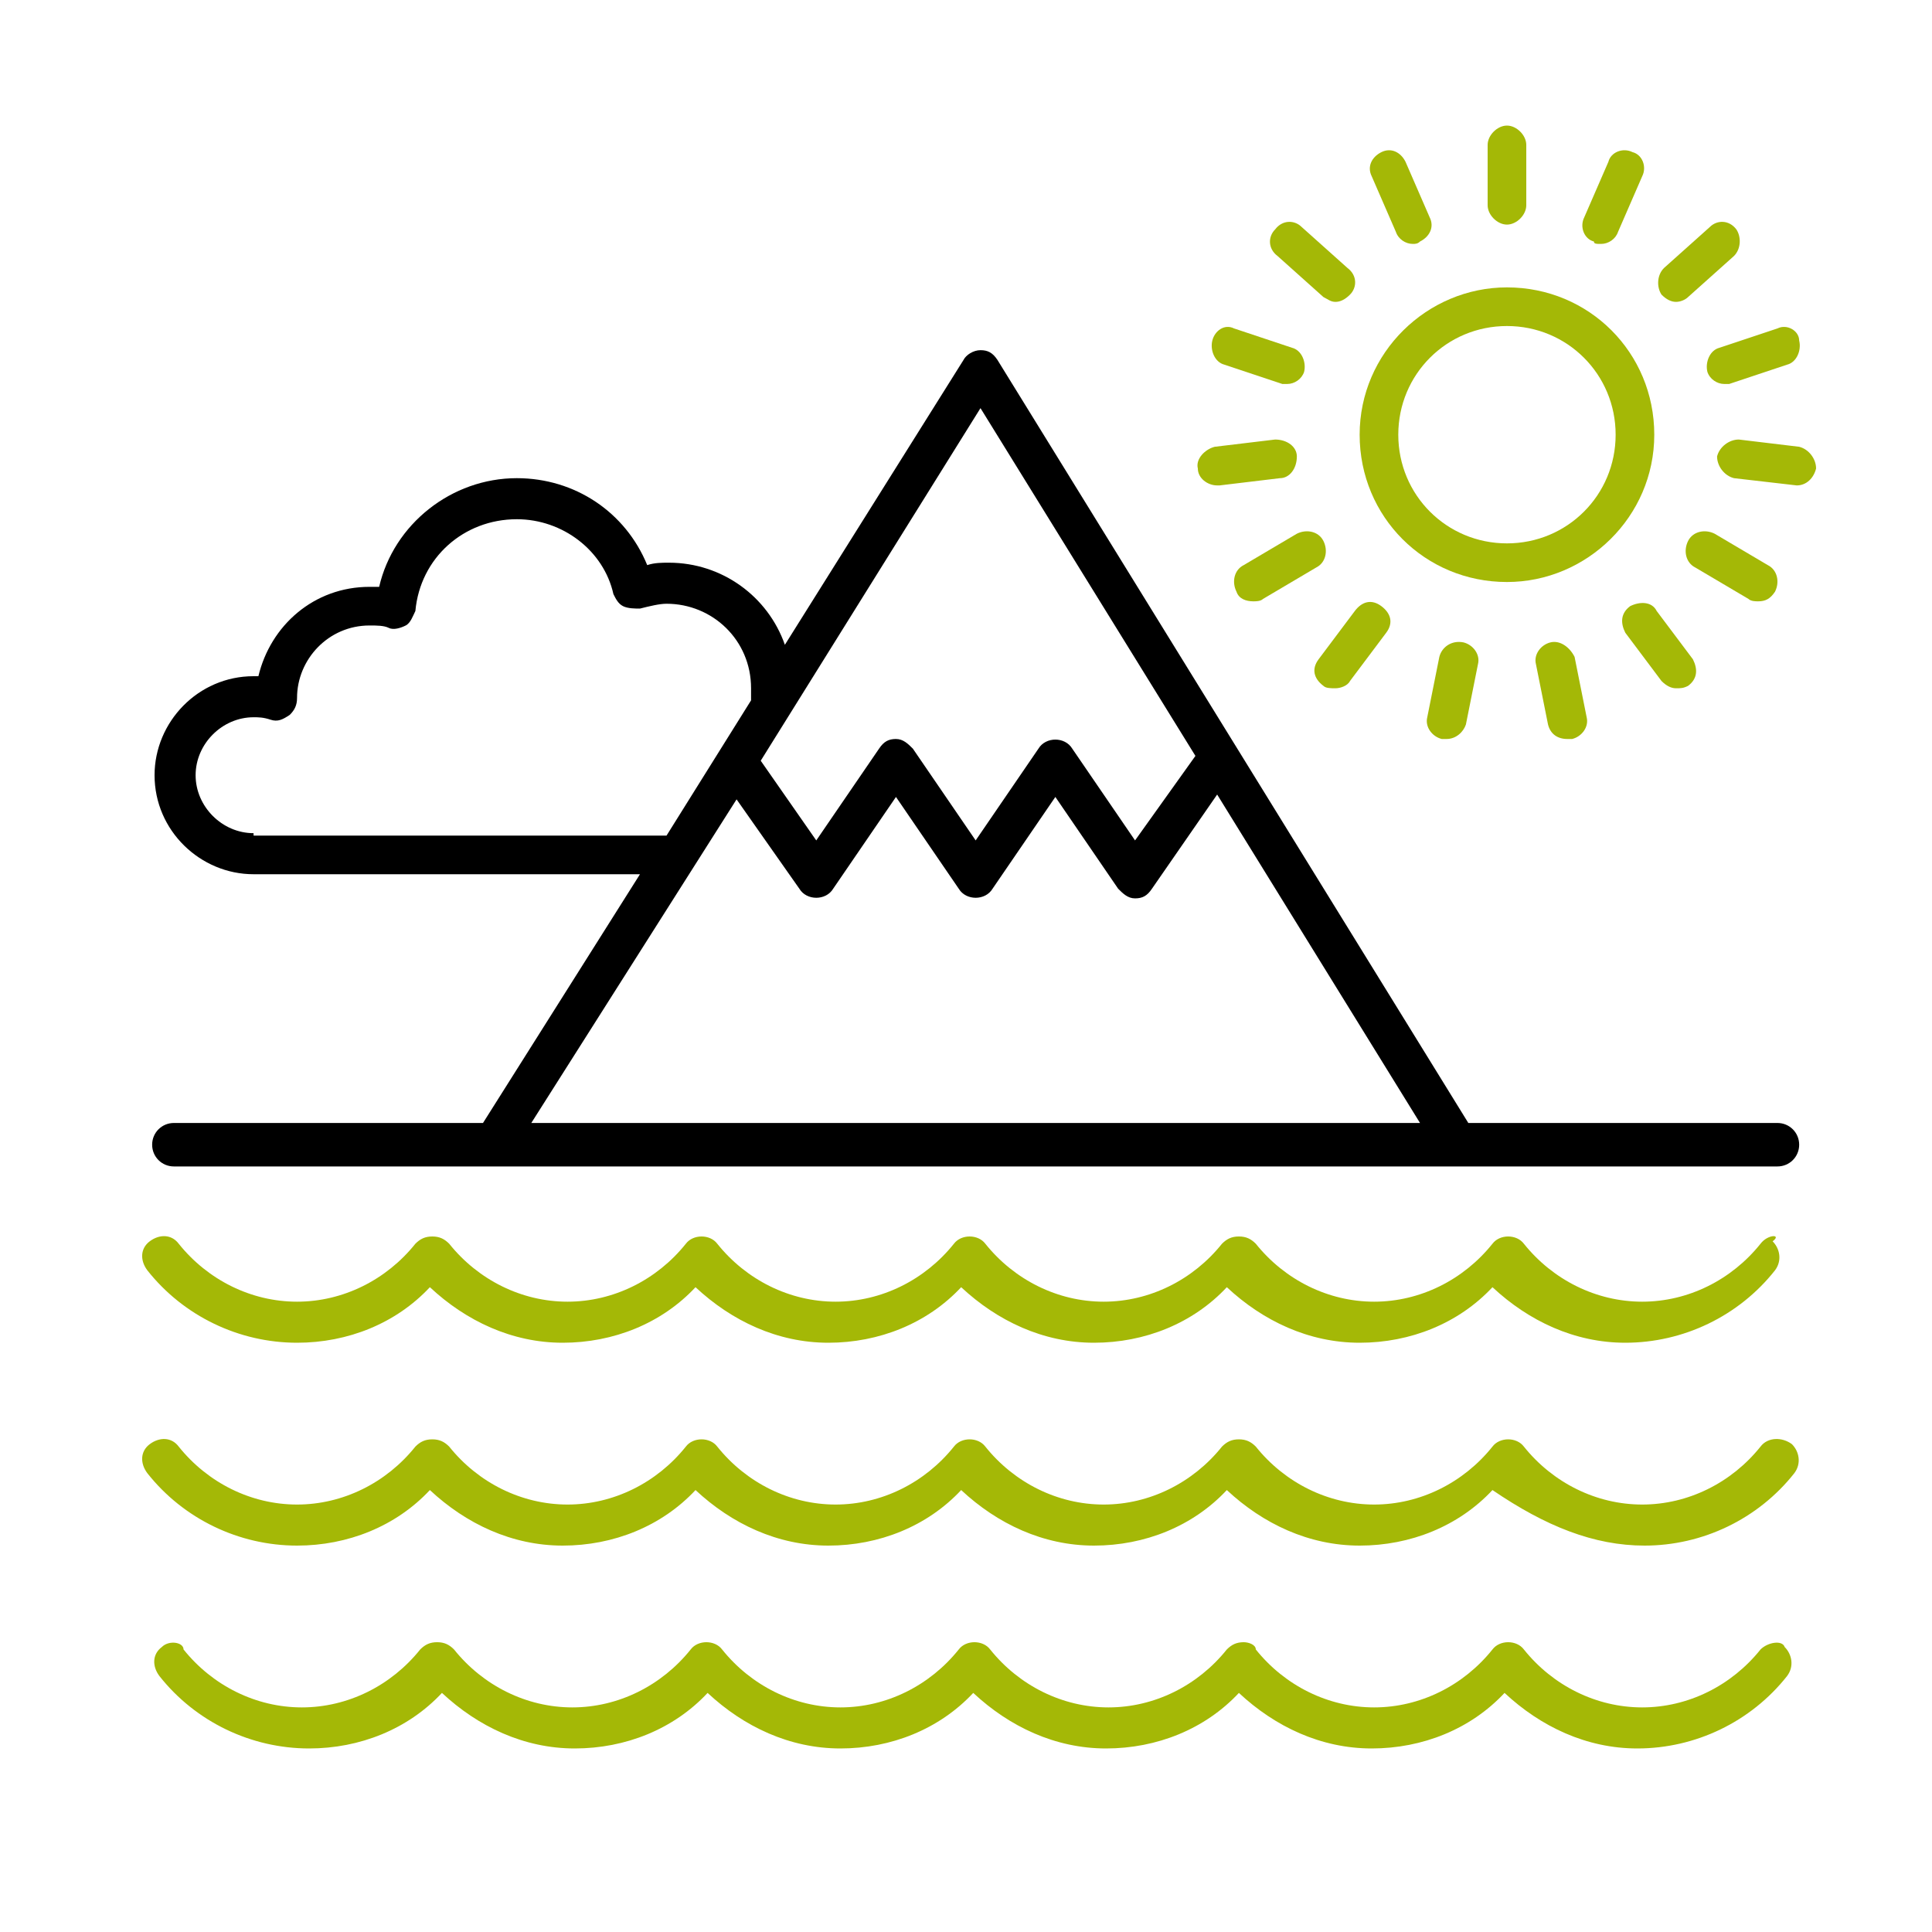 <?xml version="1.0" encoding="utf-8"?>
<!-- Generator: Adobe Illustrator 22.0.0, SVG Export Plug-In . SVG Version: 6.00 Build 0)  -->
<svg version="1.1" id="Calque_1" xmlns="http://www.w3.org/2000/svg" xmlns:xlink="http://www.w3.org/1999/xlink" x="0px" y="0px"
	 viewBox="0 0 80 80" style="enable-background:new 0 0 80 80;" xml:space="preserve">
<style type="text/css">
	.st0{fill:#A4B806;}
</style>
<path class="st0" d="M72.9,68.3c-1.2,1.5-3,2.4-4.9,2.4c-1.9,0-3.7-0.9-4.9-2.4c-0.3-0.4-1-0.4-1.3,0c-1.2,1.5-3,2.4-4.9,2.4
	c-1.9,0-3.7-0.9-4.9-2.4C52,68.1,51.7,68,51.5,68c-0.3,0-0.5,0.1-0.7,0.3c-1.2,1.5-3,2.4-4.9,2.4c-1.9,0-3.7-0.9-4.9-2.4
	c-0.3-0.4-1-0.4-1.3,0c-1.2,1.5-3,2.4-4.9,2.4c-1.9,0-3.7-0.9-4.9-2.4c-0.3-0.4-1-0.4-1.3,0c-1.2,1.5-3,2.4-4.9,2.4
	c-1.9,0-3.7-0.9-4.9-2.4c-0.2-0.2-0.4-0.3-0.7-0.3s-0.5,0.1-0.7,0.3c-1.2,1.5-3,2.4-4.9,2.4c-1.9,0-3.7-0.9-4.9-2.4
	C7.6,68,7,67.9,6.7,68.2c-0.4,0.3-0.4,0.8-0.1,1.2c1.5,1.9,3.8,3,6.2,3c2.1,0,4.1-0.8,5.5-2.3c1.5,1.4,3.4,2.3,5.5,2.3
	c2.1,0,4.1-0.8,5.5-2.3c1.5,1.4,3.4,2.3,5.5,2.3c2.1,0,4.1-0.8,5.5-2.3c1.5,1.4,3.4,2.3,5.5,2.3c2.1,0,4.1-0.8,5.5-2.3
	c1.5,1.4,3.4,2.3,5.5,2.3c2.1,0,4.1-0.8,5.5-2.3c1.5,1.4,3.4,2.3,5.5,2.3c2.4,0,4.7-1.1,6.2-3c0.3-0.4,0.2-0.9-0.1-1.2
	C73.8,67.9,73.2,68,72.9,68.3z"/>
<path class="st0" d="M72.9,59.9c-1.2,1.5-3,2.4-4.9,2.4c-1.9,0-3.7-0.9-4.9-2.4c-0.3-0.4-1-0.4-1.3,0c-1.2,1.5-3,2.4-4.9,2.4
	c-1.9,0-3.7-0.9-4.9-2.4c-0.2-0.2-0.4-0.3-0.7-0.3c-0.3,0-0.5,0.1-0.7,0.3c-1.2,1.5-3,2.4-4.9,2.4c-1.9,0-3.7-0.9-4.9-2.4
	c-0.3-0.4-1-0.4-1.3,0c-1.2,1.5-3,2.4-4.9,2.4c-1.9,0-3.7-0.9-4.9-2.4c-0.3-0.4-1-0.4-1.3,0c-1.2,1.5-3,2.4-4.9,2.4
	c-1.9,0-3.7-0.9-4.9-2.4c-0.2-0.2-0.4-0.3-0.7-0.3c-0.3,0-0.5,0.1-0.7,0.3c-1.2,1.5-3,2.4-4.9,2.4c-1.9,0-3.7-0.9-4.9-2.4
	c-0.3-0.4-0.8-0.4-1.2-0.1c-0.4,0.3-0.4,0.8-0.1,1.2c1.5,1.9,3.8,3,6.2,3c2.1,0,4.1-0.8,5.5-2.3c1.5,1.4,3.4,2.3,5.5,2.3
	c2.1,0,4.1-0.8,5.5-2.3c1.5,1.4,3.4,2.3,5.5,2.3c2.1,0,4.1-0.8,5.5-2.3c1.5,1.4,3.4,2.3,5.5,2.3c2.1,0,4.1-0.8,5.5-2.3
	c1.5,1.4,3.4,2.3,5.5,2.3c2.1,0,4.1-0.8,5.5-2.3C64,63.2,66,64,68.1,64c2.4,0,4.7-1.1,6.2-3c0.3-0.4,0.2-0.9-0.1-1.2
	C73.8,59.5,73.2,59.5,72.9,59.9z"/>
<path class="st0" d="M72.9,51.5c-1.2,1.5-3,2.4-4.9,2.4c-1.9,0-3.7-0.9-4.9-2.4c-0.3-0.4-1-0.4-1.3,0c-1.2,1.5-3,2.4-4.9,2.4
	c-1.9,0-3.7-0.9-4.9-2.4c-0.2-0.2-0.4-0.3-0.7-0.3c-0.3,0-0.5,0.1-0.7,0.3c-1.2,1.5-3,2.4-4.9,2.4c-1.9,0-3.7-0.9-4.9-2.4
	c-0.3-0.4-1-0.4-1.3,0c-1.2,1.5-3,2.4-4.9,2.4c-1.9,0-3.7-0.9-4.9-2.4c-0.3-0.4-1-0.4-1.3,0c-1.2,1.5-3,2.4-4.9,2.4
	c-1.9,0-3.7-0.9-4.9-2.4c-0.2-0.2-0.4-0.3-0.7-0.3s-0.5,0.1-0.7,0.3c-1.2,1.5-3,2.4-4.9,2.4c-1.9,0-3.7-0.9-4.9-2.4
	c-0.3-0.4-0.8-0.4-1.2-0.1c-0.4,0.3-0.4,0.8-0.1,1.2c1.5,1.9,3.8,3,6.2,3c2.1,0,4.1-0.8,5.5-2.3c1.5,1.4,3.4,2.3,5.5,2.3
	s4.1-0.8,5.5-2.3c1.5,1.4,3.4,2.3,5.5,2.3c2.1,0,4.1-0.8,5.5-2.3c1.5,1.4,3.4,2.3,5.5,2.3c2.1,0,4.1-0.8,5.5-2.3
	c1.5,1.4,3.4,2.3,5.5,2.3c2.1,0,4.1-0.8,5.5-2.3c1.5,1.4,3.4,2.3,5.5,2.3c2.4,0,4.7-1.1,6.2-3c0.3-0.4,0.2-0.9-0.1-1.2
	C73.8,51.1,73.2,51.1,72.9,51.5z"/>
<path d="M73.6,46.5H60.8L41.3,14.9c-0.2-0.3-0.4-0.4-0.7-0.4c0,0,0,0,0,0c-0.3,0-0.6,0.2-0.7,0.4l-7.4,11.8c-0.7-2-2.6-3.4-4.8-3.4
	c-0.3,0-0.6,0-0.9,0.1c-0.9-2.2-3-3.6-5.4-3.6c-2.7,0-5.1,1.9-5.7,4.5c-0.1,0-0.3,0-0.4,0c-2.3,0-4.1,1.6-4.6,3.7
	c-0.1,0-0.1,0-0.2,0c-2.3,0-4.1,1.9-4.1,4.1c0,2.3,1.9,4.1,4.1,4.1h16L20,46.5H7.2c-0.5,0-0.9,0.4-0.9,0.9c0,0.5,0.4,0.9,0.9,0.9
	h66.4c0.5,0,0.9-0.4,0.9-0.9C74.5,46.9,74.1,46.5,73.6,46.5z M40.6,16.9l8.9,14.4L47,34.8l-2.6-3.8c-0.3-0.5-1.1-0.5-1.4,0l-2.6,3.8
	l-2.6-3.8c-0.2-0.2-0.4-0.4-0.7-0.4c-0.3,0-0.5,0.1-0.7,0.4l-2.6,3.8l-2.3-3.3L40.6,16.9z M10.5,34.5c-1.3,0-2.4-1.1-2.4-2.4
	c0-1.3,1.1-2.4,2.4-2.4c0.2,0,0.4,0,0.7,0.1c0.3,0.1,0.5,0,0.8-0.2c0.2-0.2,0.3-0.4,0.3-0.7c0-1.6,1.3-3,3-3c0.3,0,0.6,0,0.8,0.1
	c0.2,0.1,0.5,0,0.7-0.1c0.2-0.1,0.3-0.4,0.4-0.6c0.2-2.2,2-3.8,4.2-3.8c1.9,0,3.6,1.3,4,3.1c0.1,0.2,0.2,0.4,0.4,0.5
	c0.2,0.1,0.5,0.1,0.7,0.1c0.4-0.1,0.8-0.2,1.1-0.2c1.9,0,3.5,1.5,3.5,3.5c0,0.1,0,0.3,0,0.4c0,0,0,0.1,0,0.1l-3.5,5.6H10.5z
	 M30.5,33.1l2.6,3.7c0.3,0.5,1.1,0.5,1.4,0l2.6-3.8l2.6,3.8c0.3,0.5,1.1,0.5,1.4,0l2.6-3.8l2.6,3.8c0.2,0.2,0.4,0.4,0.7,0.4
	s0.5-0.1,0.7-0.4l2.7-3.9l8.4,13.6H22L30.5,33.1z"/>
<path class="st0" d="M62.4,24.1c3.3,0,6.1-2.7,6.1-6.1s-2.7-6.1-6.1-6.1c-3.3,0-6.1,2.7-6.1,6.1S59,24.1,62.4,24.1z M62.4,13.5
	c2.5,0,4.5,2,4.5,4.5s-2,4.5-4.5,4.5c-2.5,0-4.5-2-4.5-4.5S59.9,13.5,62.4,13.5z"/>
<path class="st0" d="M63.2,8.5V6c0-0.4-0.4-0.8-0.8-0.8S61.6,5.6,61.6,6v2.5c0,0.4,0.4,0.8,0.8,0.8S63.2,8.9,63.2,8.5z"/>
<path class="st0" d="M66.3,10.1c0.3,0,0.6-0.2,0.7-0.5l1-2.3c0.2-0.4,0-0.9-0.4-1c-0.4-0.2-0.9,0-1,0.4l-1,2.3c-0.2,0.4,0,0.9,0.4,1
	C66,10.1,66.1,10.1,66.3,10.1z"/>
<path class="st0" d="M70.8,9.4l-1.9,1.7c-0.3,0.3-0.3,0.8-0.1,1.1c0.2,0.2,0.4,0.3,0.6,0.3s0.4-0.1,0.5-0.2l1.9-1.7
	c0.3-0.3,0.3-0.8,0.1-1.1C71.6,9.1,71.1,9.1,70.8,9.4z"/>
<path class="st0" d="M73.6,13.6l-2.4,0.8c-0.4,0.1-0.6,0.6-0.5,1c0.1,0.3,0.4,0.5,0.7,0.5c0.1,0,0.2,0,0.2,0l2.4-0.8
	c0.4-0.1,0.6-0.6,0.5-1C74.5,13.7,74,13.4,73.6,13.6z"/>
<path class="st0" d="M74.4,20.1c0.4,0,0.7-0.3,0.8-0.7c0-0.4-0.3-0.8-0.7-0.9L72,18.2c-0.4,0-0.8,0.3-0.9,0.7c0,0.4,0.3,0.8,0.7,0.9
	L74.4,20.1C74.3,20.1,74.4,20.1,74.4,20.1z"/>
<path class="st0" d="M71,22.1c-0.4-0.2-0.9-0.1-1.1,0.3s-0.1,0.9,0.3,1.1l2.2,1.3c0.1,0.1,0.3,0.1,0.4,0.1c0.3,0,0.5-0.1,0.7-0.4
	c0.2-0.4,0.1-0.9-0.3-1.1L71,22.1z"/>
<path class="st0" d="M67.5,25.1c-0.4,0.3-0.4,0.7-0.2,1.1l1.5,2c0.2,0.2,0.4,0.3,0.6,0.3s0.3,0,0.5-0.1c0.4-0.3,0.4-0.7,0.2-1.1
	l-1.5-2C68.4,24.9,67.9,24.9,67.5,25.1z"/>
<path class="st0" d="M64.2,26.6c-0.4,0.1-0.7,0.5-0.6,0.9l0.5,2.5c0.1,0.4,0.4,0.6,0.8,0.6c0.1,0,0.1,0,0.2,0
	c0.4-0.1,0.7-0.5,0.6-0.9l-0.5-2.5C65,26.8,64.6,26.5,64.2,26.6z"/>
<path class="st0" d="M59.6,27.2l-0.5,2.5c-0.1,0.4,0.2,0.8,0.6,0.9c0.1,0,0.1,0,0.2,0c0.4,0,0.7-0.3,0.8-0.6l0.5-2.5
	c0.1-0.4-0.2-0.8-0.6-0.9C60.1,26.5,59.7,26.8,59.6,27.2z"/>
<path class="st0" d="M54.6,27.3c-0.3,0.4-0.2,0.8,0.2,1.1c0.1,0.1,0.3,0.1,0.5,0.1s0.5-0.1,0.6-0.3l1.5-2c0.3-0.4,0.2-0.8-0.2-1.1
	c-0.4-0.3-0.8-0.2-1.1,0.2L54.6,27.3z"/>
<path class="st0" d="M54.8,22.4c-0.2-0.4-0.7-0.5-1.1-0.3l-2.2,1.3c-0.4,0.2-0.5,0.7-0.3,1.1c0.1,0.3,0.4,0.4,0.7,0.4
	c0.1,0,0.3,0,0.4-0.1l2.2-1.3C54.9,23.3,55,22.8,54.8,22.4z"/>
<path class="st0" d="M49.6,19.4c0,0.4,0.4,0.7,0.8,0.7h0.1l2.5-0.3c0.4,0,0.7-0.4,0.7-0.9c0-0.4-0.4-0.7-0.9-0.7l-2.5,0.3
	C49.9,18.6,49.5,19,49.6,19.4z"/>
<path class="st0" d="M50.2,14.1c-0.1,0.4,0.1,0.9,0.5,1l2.4,0.8c0.1,0,0.2,0,0.2,0c0.3,0,0.6-0.2,0.7-0.5c0.1-0.4-0.1-0.9-0.5-1
	l-2.4-0.8C50.7,13.4,50.3,13.7,50.2,14.1z"/>
<path class="st0" d="M53.9,9.4c-0.3-0.3-0.8-0.3-1.1,0.1c-0.3,0.3-0.3,0.8,0.1,1.1l1.9,1.7c0.2,0.1,0.3,0.2,0.5,0.2s0.4-0.1,0.6-0.3
	c0.3-0.3,0.3-0.8-0.1-1.1L53.9,9.4z"/>
<path class="st0" d="M58.5,10.1c0.1,0,0.2,0,0.3-0.1c0.4-0.2,0.6-0.6,0.4-1l-1-2.3c-0.2-0.4-0.6-0.6-1-0.4c-0.4,0.2-0.6,0.6-0.4,1
	l1,2.3C57.9,9.9,58.2,10.1,58.5,10.1z"/>
</svg>
